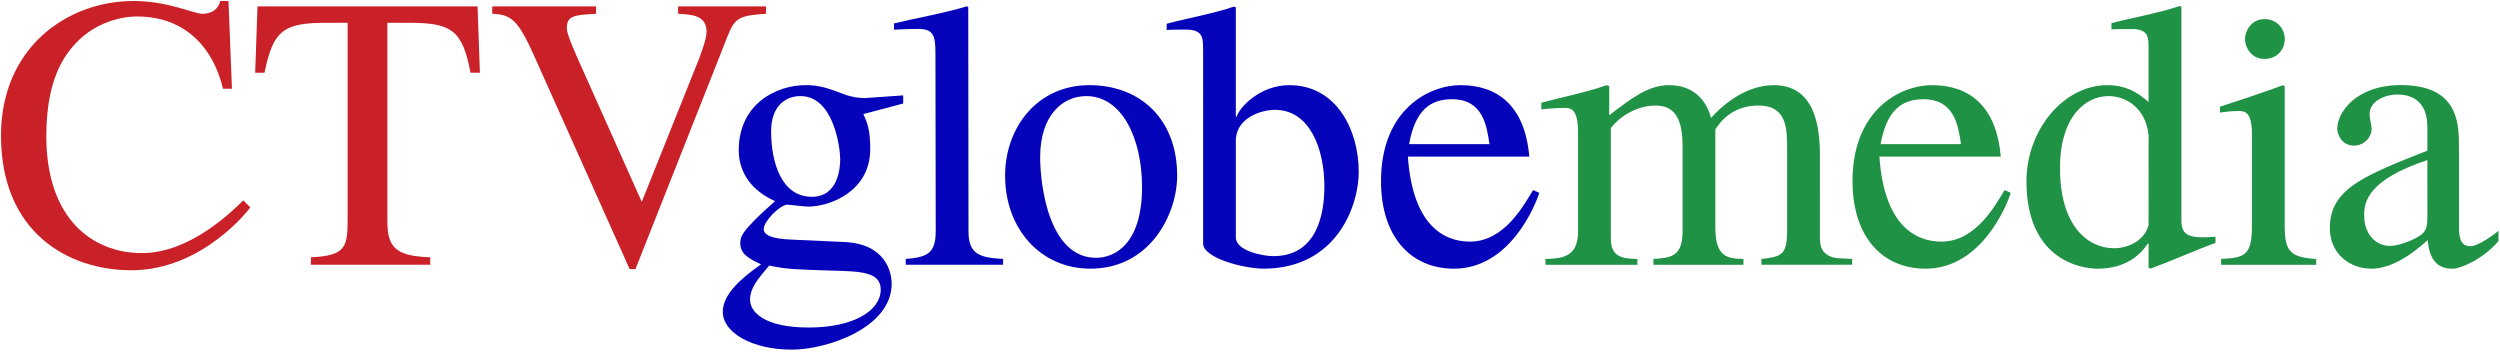 <?xml version="1.0" encoding="UTF-8" standalone="no"?>
<svg
   xmlns:dc="http://purl.org/dc/elements/1.1/"
   xmlns:cc="http://creativecommons.org/ns#"
   xmlns:rdf="http://www.w3.org/1999/02/22-rdf-syntax-ns#"
   xmlns:svg="http://www.w3.org/2000/svg"
   xmlns="http://www.w3.org/2000/svg"
   xmlns:sodipodi="http://sodipodi.sourceforge.net/DTD/sodipodi-0.dtd"
   xmlns:inkscape="http://www.inkscape.org/namespaces/inkscape"
   version="1.1"
   id="Layer_1"
   width="1000"
   height="140.689"
   viewBox="0 0 1000 140.689"
   overflow="visible"
   enable-background="new 0 0 239.805 43.689"
   xml:space="preserve"
   sodipodi:docname="CTVglobemedia.svg"
   inkscape:version="1.0.1 (3bc2e813f5, 2020-09-07)"><defs
   id="defs20623" /><sodipodi:namedview
   pagecolor="#ffffff"
   bordercolor="#666666"
   borderopacity="1"
   objecttolerance="10"
   gridtolerance="10"
   guidetolerance="10"
   inkscape:pageopacity="0"
   inkscape:pageshadow="2"
   inkscape:window-width="1600"
   inkscape:window-height="837"
   id="namedview20621"
   showgrid="false"
   inkscape:zoom="0.5814371"
   inkscape:cx="433.20827"
   inkscape:cy="159.43462"
   inkscape:window-x="-8"
   inkscape:window-y="-8"
   inkscape:window-maximized="1"
   inkscape:current-layer="Layer_1" />
<path
   fill="#ca2027"
   d="M 89.204,35.476 C 85.314,19.099 74.071,6.597 54.882,6.597 c -7.802,0 -16.863,3.14 -23.416,9.527 -6.082,5.943 -12.936,15.928 -12.936,38.406 0,33.064 18.551,46.703 38.221,46.703 19.198,0 35.732,-16.4 40.566,-21.071 l 2.821,2.793 C 99.985,83.261 81.244,108.101 52.519,108.101 27.387,108.101 0.4,93.084 0.4,54.239 0.4,19.27 26.61,0.4 53.485,0.4 c 13.861,0 23.994,5.124 27.449,5.124 0.772,0 5.925,0 7.159,-5.124 h 3.298 l 1.392,35.094 h -3.575 v -0.018 z"
   id="path20592"
   style="stroke-width:4.625" />
<path
   fill="#ca2027"
   d="M 172.092,105.9 H 124.377 v -2.988 c 14.203,-0.62 14.675,-4.255 14.675,-15.794 V 9.113 h -8.404 c -17.191,0 -21.409,2.96 -24.836,19.971 h -3.737 l 0.93,-26.515 h 88.018 l 0.944,26.515 h -3.751 C 184.945,11.912 180.551,9.113 163.402,9.113 h -8.441 v 79.725 c 0,10.624 4.028,13.611 17.135,14.074 l -0.005,2.988 z"
   id="path20594"
   style="stroke-width:4.625" />
<path
   fill="#ca2027"
   d="M 306.383,5.506 C 293.086,6.343 293.687,7.791 288.845,20.028 l -34.655,87.592 h -2.34 L 213.463,21.906 C 207.075,7.68 204.25,5.816 196.891,5.506 V 2.569 h 41.541 v 2.941 c -8.755,0.467 -11.706,0.777 -11.706,5.772 0,2.34 2.798,8.75 6.406,16.724 l 23.578,52.743 22.921,-57.262 c 0.31,-0.948 2.988,-7.529 2.988,-10.781 0,-6.429 -5.481,-6.887 -11.382,-7.206 V 2.569 h 35.154 l -0.009,2.937 z"
   id="path20596"
   style="stroke-width:4.625" />
<path
   fill="#0604ba"
   d="m 345.371,45.618 c 1.568,3.603 2.724,6.271 2.724,14.032 0,16.9 -16.086,22.986 -24.794,22.986 -1.896,0 -7.516,-0.777 -8.441,-0.777 -3.117,0.305 -9.37,6.655 -9.37,9.791 0,3.598 7.516,4.065 12.178,4.241 l 20.132,0.911 c 16.705,0.772 18.874,12.367 18.874,16.696 0,17.649 -25.904,26.362 -39.955,26.362 -15.914,0 -27.606,-6.831 -27.606,-15.128 0,-7.035 7.317,-13.399 15.29,-18.99 -4.218,-2.016 -8.283,-3.913 -8.283,-8.325 0,-2.636 0,-4.667 13.898,-16.974 -9.218,-4.07 -14.518,-11.276 -14.518,-20.331 0,-18.546 14.976,-26.062 26.848,-26.062 5.457,0 8.885,1.244 15.137,3.598 3.274,1.253 6.073,1.572 8.575,1.572 l 15.221,-1.064 v 3.251 z m -21.918,85.386 c 18.232,0 28.837,-6.887 28.837,-15.128 0,-7.016 -7.617,-7.321 -19.175,-7.627 -14.652,-0.472 -18.097,-0.472 -25.437,-2.026 -4.838,5.744 -7.645,9.037 -7.645,13.69 0,4.824 5.615,11.091 23.421,11.091 m 1.244,-52.29 c 10.61,0 11.382,-11.572 11.382,-14.994 0,-4.375 -2.479,-25.285 -15.91,-25.285 -5.61,0 -11.715,3.617 -11.715,14.074 -0.005,12.298 4.065,26.205 16.243,26.205"
   id="path20598"
   style="stroke-width:4.625" />
<path
   fill="#0604ba"
   d="m 362.284,103.574 c 9.194,-0.666 12.006,-2.669 12.006,-11.285 l -0.116,-71.197 c 0,-7.048 -0.93,-9.532 -7.007,-9.532 -2.021,0 -7.687,0.153 -9.564,0.31 V 9.372 c 8.283,-2.049 20.808,-4.223 29.077,-6.854 l 0.624,0.291 0.097,89.932 c 0,9.079 4.778,10.355 13.833,10.822 v 2.326 H 362.289 v -2.317 z"
   id="path20600"
   style="stroke-width:4.625" />
<path
   fill="#0604ba"
   d="m 470.869,70.278 c 0,15.47 -10.933,37.189 -34.673,37.189 -20.132,0 -34.16,-16.104 -34.16,-37.189 0,-19.166 12.793,-36.218 33.697,-36.218 20.442,0 35.136,13.625 35.136,36.218 m -14.055,4.551 c 0,-19.374 -7.96,-36.389 -22.32,-36.389 -9.833,0 -18.43,8.131 -18.43,24.355 0,11.553 3.598,40.325 22.339,40.325 7.941,-0.005 18.412,-6.008 18.412,-28.291"
   id="path20602"
   style="stroke-width:4.625" />
<path
   fill="#0604ba"
   d="m 481.224,19.816 c 0,-4.685 0,-7.978 -6.868,-7.978 -0.953,0 -6.752,0 -7.682,0.176 V 9.497 c 7.516,-2.035 19.392,-4.223 26.866,-6.854 l 0.795,0.291 v 43.784 h 0.333 c 0.925,-3.566 9.176,-12.659 21.071,-12.659 18.888,0 27.754,17.986 27.754,34.65 0,14.069 -9.194,38.757 -38.059,38.757 -7.821,0 -24.189,-4.218 -24.189,-10.05 V 19.816 Z m 13.103,75.146 c 0,5.485 11.091,7.492 14.985,7.492 17.945,0 20.442,-17.635 20.442,-27.953 0,-14.55 -5.615,-30.566 -19.799,-30.566 -4.995,0 -14.98,2.793 -15.618,11.673 V 94.962 h -0.009 z"
   id="path20604"
   style="stroke-width:4.625" />
<path
   fill="#0604ba"
   d="m 615.727,77.133 c -1.549,4.842 -11.673,30.34 -34.151,30.34 -17.307,0 -29.17,-12.857 -29.17,-34.979 0,-28.864 19.337,-38.433 31.82,-38.433 14.693,0 25.756,8.154 27.491,28.578 h -48.553 c 1.868,27.602 14.518,34.012 24.808,34.012 13.889,0 21.673,-14.828 25.271,-20.613 z m -19.943,-19.49 c -1.087,-7.469 -2.655,-17.949 -14.98,-17.949 -8.593,0 -14.68,4.241 -17.159,17.949 z"
   id="path20606"
   style="stroke-width:4.625" />
<path
   fill="#209245"
   d="m 631.23,53.129 c 0,-9.814 -3.002,-9.967 -5.49,-9.967 -2.206,0 -8.006,0.31 -9.204,0.62 v -2.669 c 7.294,-2.03 18.893,-4.389 26.094,-7.044 l 1.064,0.31 v 11.729 c 9.208,-7.035 15.6,-12.043 24.013,-12.043 10.166,0 15.003,6.586 16.724,13.126 3.256,-3.714 12.783,-13.126 25.132,-13.126 16.224,0 18.393,16.261 18.393,27.801 V 94 c 0,3.422 -0.153,8.149 6.715,9.255 l 6.197,0.324 v 2.326 h -36.301 v -2.326 c 7.793,-0.93 10.286,-1.276 10.286,-11.285 v -32.944 c 0,-7.918 -0.153,-17.131 -11.401,-17.131 -8.565,0 -13.861,4.199 -17.311,9.527 v 39.275 c 0,11.9 4.842,12.395 11.234,12.566 v 2.326 h -36.005 v -2.326 c 7.035,-0.467 11.66,-0.93 11.66,-11.132 V 58.587 c 0,-10.286 -2.641,-16.358 -10.767,-16.358 -10.762,0 -17.926,8.441 -17.926,9.213 V 95.447 c 0,7.682 5.12,7.978 10.61,8.149 v 2.326 H 618.169 v -2.34 c 6.23,-0.171 13.066,-0.467 13.066,-10.975 l -0.005,-39.479 z"
   id="path20608"
   style="stroke-width:4.625" />
<path
   fill="#209245"
   d="m 804.329,77.133 c -1.572,4.842 -11.669,30.34 -34.146,30.34 -17.33,0 -29.179,-12.857 -29.179,-34.979 0,-28.864 19.342,-38.433 31.829,-38.433 14.675,0 25.738,8.154 27.463,28.578 h -48.53 c 1.859,27.602 14.527,34.012 24.818,34.012 13.879,0 21.668,-14.828 25.243,-20.613 z m -19.938,-19.49 c -1.101,-7.469 -2.645,-17.949 -14.999,-17.949 -8.565,0 -14.675,4.241 -17.154,17.949 z"
   id="path20610"
   style="stroke-width:4.625" />
<path
   fill="#209245"
   d="m 886.195,97.173 c -7.469,2.664 -17.852,7.335 -26.136,10.3 l -0.624,-0.481 v -9.564 h -0.301 c -2.821,4.26 -8.561,10.05 -20.137,10.05 -6.073,0 -28.42,-3.122 -28.42,-34.979 0,-20.447 14.832,-38.433 32.324,-38.433 6.715,0 11.382,2.188 16.525,6.739 V 19.566 c 0,-4.708 0,-7.955 -6.84,-7.955 -0.948,0 -6.734,0 -7.997,0.148 V 9.261 c 7.807,-2.049 19.693,-4.213 27.204,-6.845 l 0.772,0.301 v 85.33 c 0,6.415 3.177,7.418 13.63,6.651 z m -26.76,-43.072 c -1.073,-10.628 -8.709,-15.665 -16.067,-15.665 -8.755,0 -19.365,7.664 -19.365,28.864 0,23.236 11.276,31.991 21.571,31.991 6.54,0 12.622,-3.742 13.852,-9.366 l 0.009,-35.825 z"
   id="path20612"
   style="stroke-width:4.625" />
<path
   fill="#209245"
   d="m 905.823,7.638 c 4.667,0 8.084,3.598 8.084,7.955 0,4.532 -3.418,7.987 -8.084,7.987 -5.661,0 -7.825,-5 -7.825,-7.987 0,-2.965 2.326,-7.955 7.825,-7.955"
   id="path20614"
   style="stroke-width:4.625" />
<path
   fill="#209245"
   d="m 888.438,103.574 c 9.68,-0.467 12.353,-1.438 12.353,-13.648 V 53.767 c 0,-9.231 -2.988,-9.361 -5.467,-9.361 -2.206,0 -5.282,0.291 -7.312,0.601 v -2.322 c 8.131,-2.673 17.145,-5.661 25.243,-8.616 l 0.62,0.472 v 55.402 c 0,10.355 1.859,12.992 12.622,13.648 v 2.326 h -38.059 z"
   id="path20616"
   style="stroke-width:4.625" />
<path
   fill="#209245"
   d="m 999.4,96.414 c -6.563,7.701 -15.642,11.058 -18.162,11.058 -2.789,0 -9.347,-0.176 -10.138,-11.442 -5.763,5.189 -14.009,11.442 -22.611,11.442 -8.441,0 -16.553,-5.79 -16.553,-16.284 0,-15.6 13.579,-20.909 39.012,-30.922 v -9.463 c 0,-11.266 -7.317,-12.992 -12.006,-12.992 -5.148,0 -11.086,2.821 -11.086,7.64 0,2.386 0.795,4.708 0.795,6.119 0,3.247 -2.983,6.674 -7.025,6.674 -4.847,0 -6.725,-4.338 -6.725,-6.84 0,-6.267 7.34,-17.367 25.442,-17.367 23.245,0 23.245,15.628 23.245,24.97 v 30.432 c 0,4.528 0,9.033 4.546,9.033 3.265,0 9.541,-4.731 11.266,-6.128 z M 970.943,64.03 c -23.569,7.812 -25.28,16.59 -25.28,21.871 v 0.277 c 0,7.354 4.528,12.182 10.3,12.182 3.446,0 8.283,-2.026 9.699,-2.793 4.842,-2.34 5.291,-4.195 5.291,-8.898 l -0.009,-22.639 z"
   id="path20618"
   style="stroke-width:4.625" />
</svg>

